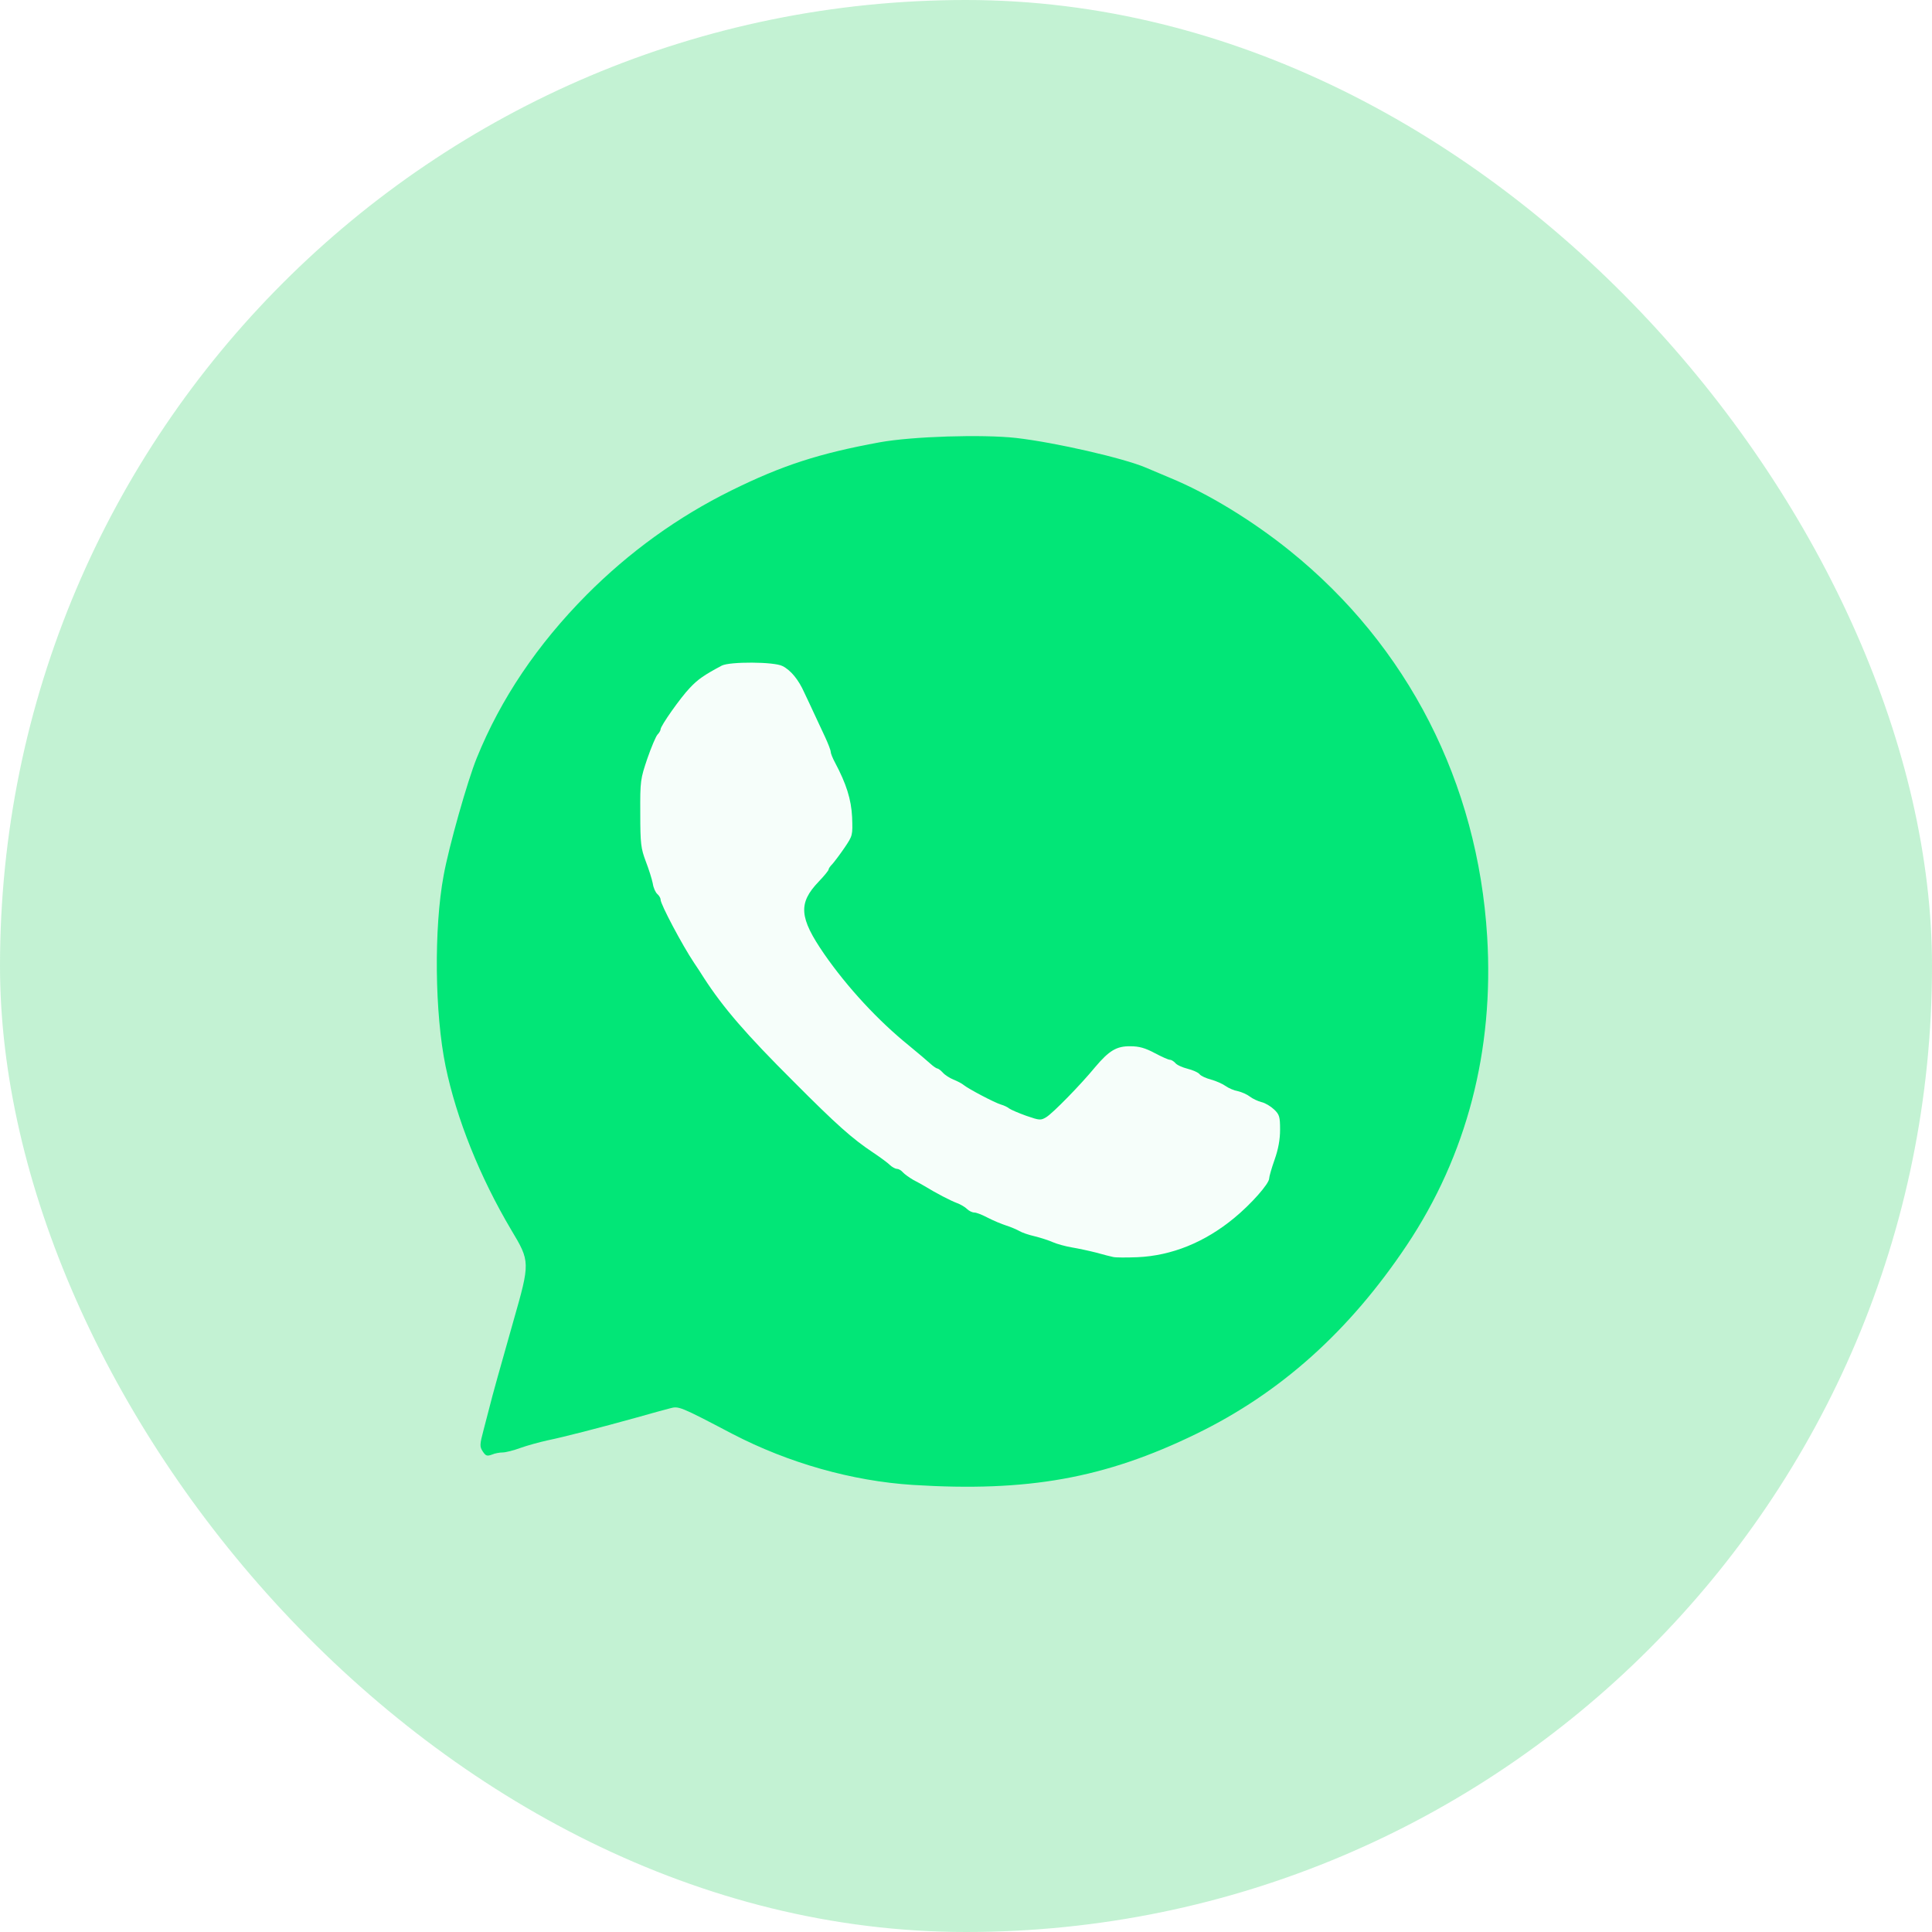 <svg width="37" height="37" viewBox="0 0 37 37" fill="none" xmlns="http://www.w3.org/2000/svg">
<g filter="url(#filter0_b_827_29651)">
<rect width="37" height="37" rx="18.5" fill="#6AE092" fill-opacity="0.4"/>
</g>
<g clip-path="url(#clip0_827_29651)">
<path d="M17.482 28.438C16.316 28.363 15.105 28.02 14.027 27.461C13.008 26.926 12.999 26.926 12.828 26.972C12.744 26.993 12.456 27.072 12.193 27.147C11.47 27.348 10.785 27.523 10.48 27.586C10.33 27.619 10.1 27.682 9.971 27.728C9.837 27.778 9.682 27.816 9.628 27.816C9.57 27.816 9.478 27.832 9.419 27.858C9.327 27.891 9.302 27.883 9.244 27.795C9.185 27.703 9.185 27.669 9.265 27.369C9.311 27.189 9.361 26.997 9.377 26.939C9.419 26.763 9.586 26.166 9.833 25.297C10.154 24.173 10.154 24.16 9.791 23.555C9.189 22.54 8.742 21.424 8.534 20.422C8.325 19.411 8.308 17.777 8.496 16.766C8.596 16.215 8.951 14.958 9.131 14.515C9.59 13.383 10.288 12.347 11.232 11.394C12.055 10.567 12.982 9.899 14.006 9.393C14.979 8.913 15.685 8.683 16.851 8.47C17.473 8.357 18.814 8.316 19.457 8.387C20.214 8.474 21.521 8.775 21.943 8.955C22.014 8.984 22.223 9.072 22.407 9.151C23.138 9.452 23.99 9.974 24.704 10.55C26.96 12.368 28.301 14.991 28.481 17.936C28.614 20.113 28.092 22.126 26.939 23.851C25.841 25.493 24.525 26.675 22.908 27.461C21.158 28.313 19.683 28.576 17.482 28.438Z" fill="#02E677"/>
<path d="M21.319 24.073C21.273 24.064 21.127 24.027 20.993 23.989C20.864 23.956 20.651 23.91 20.525 23.889C20.4 23.868 20.237 23.822 20.162 23.789C20.087 23.755 19.932 23.705 19.815 23.676C19.703 23.651 19.569 23.605 19.523 23.576C19.477 23.55 19.364 23.5 19.272 23.471C19.18 23.442 19.022 23.375 18.917 23.321C18.813 23.266 18.7 23.221 18.658 23.221C18.62 23.221 18.558 23.191 18.52 23.154C18.483 23.116 18.391 23.062 18.32 23.037C18.207 22.995 17.931 22.853 17.706 22.715C17.672 22.694 17.576 22.64 17.493 22.598C17.413 22.552 17.321 22.485 17.292 22.452C17.259 22.414 17.209 22.385 17.179 22.385C17.146 22.385 17.087 22.352 17.046 22.314C17.004 22.272 16.858 22.164 16.72 22.072C16.323 21.808 16.022 21.541 15.199 20.714C14.284 19.803 13.85 19.298 13.482 18.73C13.424 18.638 13.34 18.508 13.294 18.442C13.069 18.107 12.651 17.318 12.651 17.23C12.651 17.197 12.622 17.151 12.588 17.121C12.555 17.092 12.513 17.005 12.501 16.917C12.484 16.833 12.425 16.645 12.367 16.495C12.275 16.248 12.262 16.165 12.262 15.576C12.258 14.949 12.267 14.916 12.396 14.531C12.471 14.314 12.559 14.105 12.592 14.068C12.626 14.034 12.651 13.988 12.651 13.967C12.651 13.901 13.031 13.362 13.211 13.174C13.365 13.011 13.478 12.931 13.821 12.748C13.971 12.668 14.832 12.672 14.986 12.756C15.145 12.835 15.295 13.019 15.404 13.266C15.458 13.374 15.542 13.562 15.596 13.675C15.65 13.792 15.742 13.988 15.801 14.114C15.859 14.239 15.909 14.368 15.909 14.398C15.909 14.427 15.947 14.523 15.993 14.607C16.206 15.008 16.302 15.304 16.319 15.651C16.331 15.998 16.331 16.002 16.173 16.236C16.085 16.365 15.98 16.503 15.943 16.545C15.901 16.587 15.868 16.633 15.868 16.654C15.868 16.67 15.784 16.775 15.68 16.883C15.283 17.297 15.304 17.573 15.784 18.27C16.231 18.914 16.82 19.549 17.409 20.025C17.576 20.163 17.76 20.317 17.819 20.372C17.873 20.422 17.935 20.463 17.952 20.463C17.969 20.463 18.019 20.501 18.057 20.543C18.098 20.589 18.19 20.647 18.261 20.676C18.337 20.706 18.424 20.752 18.458 20.781C18.545 20.852 19.042 21.115 19.168 21.153C19.226 21.169 19.297 21.203 19.326 21.228C19.36 21.253 19.506 21.316 19.657 21.37C19.911 21.458 19.932 21.458 20.037 21.395C20.162 21.32 20.697 20.773 20.972 20.438C21.24 20.121 21.382 20.033 21.649 20.037C21.816 20.037 21.933 20.071 22.113 20.167C22.247 20.238 22.376 20.296 22.405 20.296C22.434 20.296 22.48 20.326 22.51 20.359C22.539 20.396 22.643 20.442 22.744 20.468C22.844 20.493 22.948 20.539 22.973 20.572C22.998 20.605 23.099 20.651 23.195 20.676C23.287 20.701 23.412 20.756 23.471 20.798C23.529 20.839 23.633 20.885 23.709 20.898C23.784 20.915 23.884 20.96 23.938 21.002C23.993 21.044 24.093 21.09 24.16 21.107C24.231 21.123 24.335 21.186 24.402 21.249C24.502 21.345 24.515 21.387 24.515 21.633C24.515 21.821 24.482 22.005 24.41 22.209C24.352 22.372 24.306 22.535 24.306 22.569C24.306 22.669 23.959 23.062 23.633 23.329C23.07 23.793 22.439 24.048 21.783 24.077C21.574 24.085 21.365 24.085 21.319 24.073Z" fill="#F6FEFA"/>
</g>
<defs>
<filter id="filter0_b_827_29651" x="-13.676" y="-13.676" width="64.352" height="64.352" filterUnits="userSpaceOnUse" color-interpolation-filters="sRGB">
<feFlood flood-opacity="0" result="BackgroundImageFix"/>
<feGaussianBlur in="BackgroundImageFix" stdDeviation="6.838"/>
<feComposite in2="SourceAlpha" operator="in" result="effect1_backgroundBlur_827_29651"/>
<feBlend mode="normal" in="SourceGraphic" in2="effect1_backgroundBlur_827_29651" result="shape"/>
</filter>
<clipPath id="clip0_827_29651">
<rect width="20.887" height="20.887" fill="white" transform="translate(8.057 8.056)"/>
</clipPath>
</defs>
</svg>
